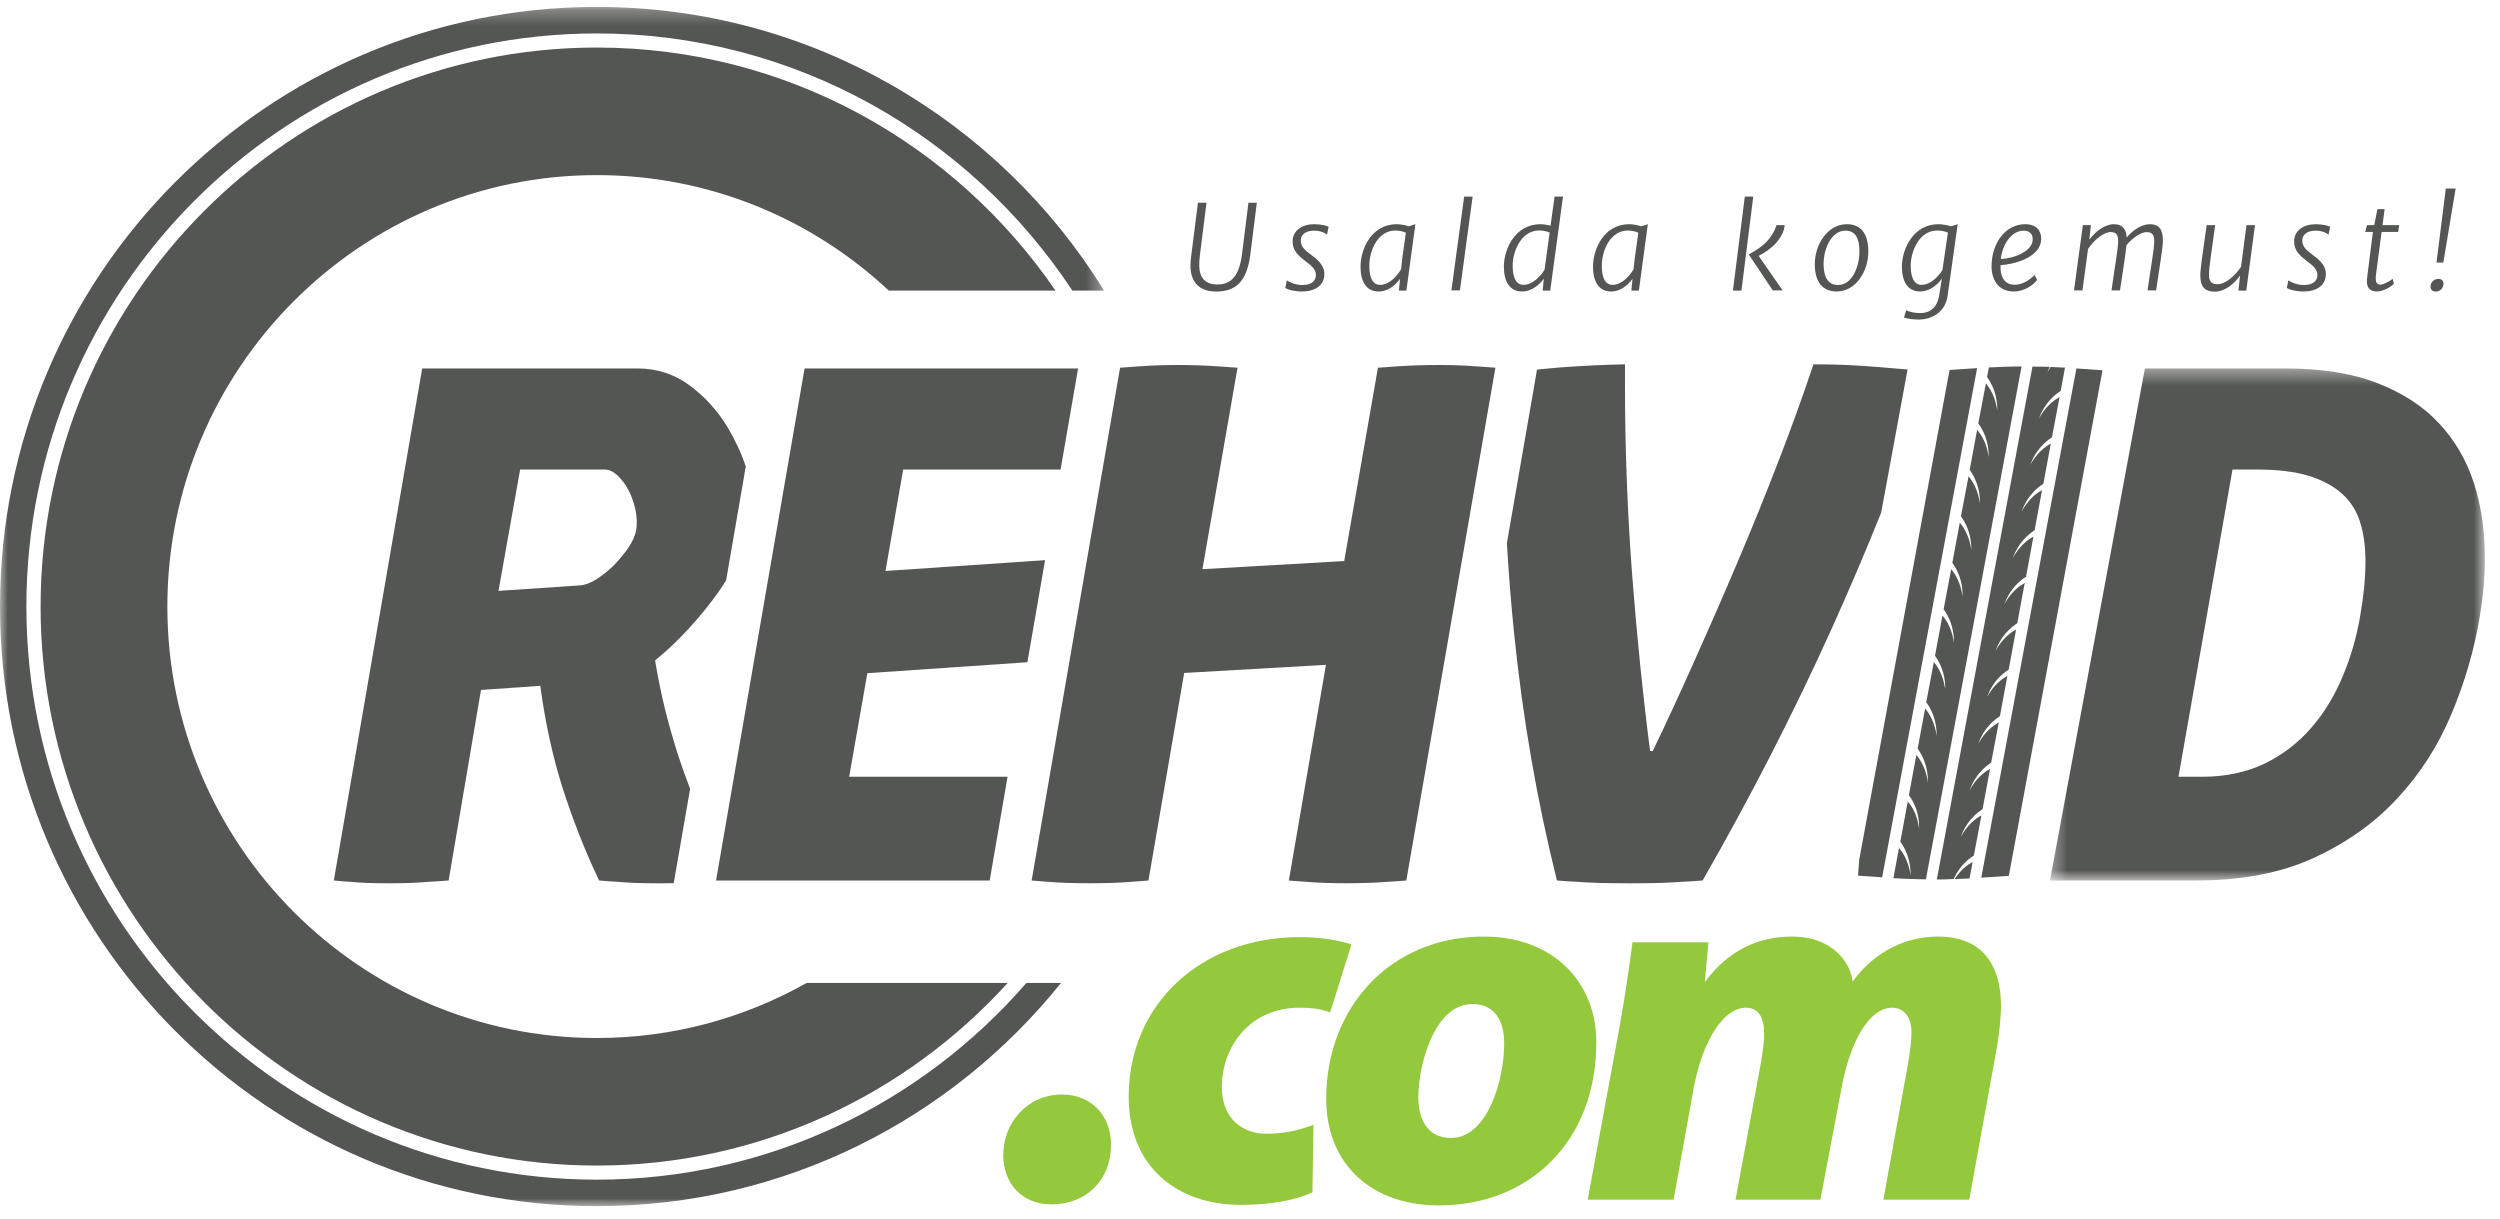 <?xml version="1.0" encoding="UTF-8"?>
<svg width="160px" height="78px" viewBox="0 0 160 78" version="1.1" xmlns="http://www.w3.org/2000/svg" xmlns:xlink="http://www.w3.org/1999/xlink">
    <!-- Generator: Sketch 42 (36781) - http://www.bohemiancoding.com/sketch -->
    <desc>Created with Sketch.</desc>
    <defs>
        <polygon id="path-1" points="28.197 33.161 28.197 0.39 0.363 0.39 0.363 33.161"></polygon>
        <polygon id="path-3" points="0 77.023 0 38.647 0 0.271 70.662 0.271 70.662 77.023"></polygon>
    </defs>
    <g id="Symbols" stroke="none" stroke-width="1" fill="none" fill-rule="evenodd">
        <g id="Footer" transform="translate(-40, -170)">
            <g id="Logo">
                <g transform="translate(40, 170)">
                    <g>
                        <g id="Group-3" transform="translate(130.835, 23.191)">
                            <mask id="mask-2" fill="white">
                                <use xlink:href="#path-1"></use>
                            </mask>
                            <g id="Clip-2"></g>
                            <path d="M20.47,14.433 C20.406,15.018 20.322,15.634 20.205,16.303 C19.973,17.631 19.603,18.906 19.084,20.127 C18.567,21.359 17.901,22.453 17.076,23.399 C16.252,24.355 15.258,25.109 14.095,25.682 C12.932,26.235 11.601,26.522 10.1,26.522 L8.588,26.522 L12.045,6.859 L13.556,6.859 C14.91,6.859 16.03,6.987 16.928,7.263 C17.817,7.539 18.535,7.932 19.084,8.432 C19.635,8.942 20.015,9.558 20.227,10.28 C20.449,11.002 20.554,11.82 20.554,12.744 C20.554,13.297 20.523,13.86 20.47,14.433 M27.489,7.709 C27.013,6.244 26.262,4.958 25.237,3.875 C24.223,2.791 22.901,1.942 21.284,1.315 C19.677,0.699 17.732,0.39 15.459,0.39 L6.442,0.39 L6.326,0.996 L0.363,33.161 L9.751,33.161 C12.636,33.161 15.132,32.683 17.246,31.716 C19.359,30.739 21.146,29.475 22.605,27.892 C24.064,26.32 25.216,24.525 26.062,22.496 C26.908,20.478 27.51,18.428 27.859,16.345 C27.965,15.676 28.06,15.028 28.113,14.391 C28.176,13.753 28.197,13.116 28.197,12.479 C28.197,10.779 27.965,9.186 27.489,7.709" id="Fill-1" fill="#545653" mask="url(#mask-2)"></path>
                        </g>
                        <path d="M122.086,23.645 L120.394,32.812 C119.39,35.308 118.333,37.784 117.223,40.248 C114.771,45.665 112.022,51.03 108.967,56.351 C108.565,56.383 108.121,56.415 107.636,56.436 C107.223,56.468 106.747,56.49 106.187,56.511 C105.616,56.521 105.014,56.532 104.347,56.532 C103.661,56.532 103.016,56.521 102.424,56.511 C101.832,56.49 101.335,56.468 100.933,56.436 C100.447,56.415 100.014,56.383 99.644,56.351 C98.375,51.263 97.466,46.026 96.916,40.662 C96.715,38.718 96.557,36.753 96.441,34.767 L96.441,34.756 L98.311,23.996 L98.364,23.656 C98.893,23.602 99.432,23.549 99.961,23.507 C101.24,23.411 102.593,23.347 103.999,23.316 L103.999,24.707 C103.999,28.754 104.158,32.77 104.453,36.732 C104.76,40.694 105.14,44.476 105.606,48.066 L105.775,48.066 C106.642,46.271 107.529,44.348 108.449,42.287 C109.369,40.237 110.289,38.134 111.198,35.988 C112.107,33.853 112.974,31.708 113.809,29.551 C114.644,27.395 115.395,25.312 116.06,23.316 C116.579,23.316 117.096,23.326 117.614,23.337 C118.132,23.358 118.693,23.379 119.295,23.422 C119.898,23.464 120.563,23.517 121.282,23.581 C121.536,23.602 121.801,23.624 122.086,23.645" id="Fill-4" fill="#545653"></path>
                        <path d="M40.721,33.906 C40.657,34.257 40.499,34.629 40.224,35.043 C39.949,35.446 39.632,35.818 39.294,36.169 C38.945,36.519 38.575,36.806 38.194,37.061 C37.803,37.305 37.444,37.443 37.126,37.465 L31.904,37.815 L33.289,30.05 L38.691,30.05 C38.977,30.05 39.251,30.178 39.526,30.433 C39.801,30.698 40.044,31.017 40.245,31.41 C40.446,31.803 40.583,32.228 40.678,32.674 C40.763,33.12 40.773,33.534 40.721,33.906 M46.545,27.31 C45.911,26.268 45.108,25.387 44.135,24.665 C43.152,23.942 42.042,23.581 40.805,23.581 L27.02,23.581 L21.365,56.351 C21.682,56.383 22.021,56.415 22.401,56.436 C22.718,56.468 23.099,56.49 23.543,56.511 C23.987,56.521 24.462,56.532 24.949,56.532 C25.35,56.532 25.773,56.521 26.217,56.511 C26.672,56.49 27.084,56.468 27.454,56.436 C27.887,56.415 28.3,56.383 28.712,56.351 L30.784,44.157 L34.579,43.892 C34.896,46.271 35.382,48.469 36.027,50.498 C36.682,52.516 37.444,54.471 38.342,56.351 C38.712,56.383 39.103,56.415 39.505,56.436 C39.854,56.468 40.255,56.49 40.721,56.511 C41.175,56.521 41.651,56.532 42.148,56.532 C42.465,56.532 42.792,56.532 43.12,56.521 L43.226,55.905 L44.167,50.488 C43.902,49.797 43.67,49.139 43.458,48.512 C43.099,47.407 42.803,46.356 42.55,45.346 C42.306,44.327 42.095,43.307 41.926,42.266 C42.644,41.681 43.363,41.013 44.061,40.248 C44.769,39.483 45.404,38.697 45.964,37.911 C46.143,37.656 46.313,37.401 46.471,37.146 L47.729,29.859 C47.444,28.988 47.042,28.138 46.545,27.31" id="Fill-6" fill="#545653"></path>
                        <polygon id="Fill-8" fill="#545653" points="57.803 30.05 56.672 36.541 66.884 35.85 65.753 42.383 55.51 43.084 54.347 49.712 64.484 49.712 63.417 55.905 63.343 56.352 45.827 56.352 51.493 23.581 68.998 23.581 67.878 30.05"></polygon>
                        <path d="M90.003,56.354 C89.6,56.382 89.183,56.412 88.75,56.441 C88.376,56.47 87.958,56.492 87.498,56.507 C87.036,56.52 86.59,56.528 86.158,56.528 C85.726,56.528 85.287,56.52 84.84,56.507 C84.393,56.492 83.997,56.47 83.653,56.441 C83.249,56.412 82.859,56.382 82.486,56.354 L84.861,42.549 L75.789,43.069 L73.5,56.354 C73.124,56.382 72.736,56.412 72.333,56.441 C71.987,56.47 71.591,56.492 71.144,56.507 C70.698,56.52 70.23,56.528 69.74,56.528 C69.251,56.528 68.783,56.52 68.336,56.507 C67.89,56.492 67.494,56.47 67.149,56.441 C66.745,56.412 66.371,56.382 66.024,56.354 L71.685,23.534 C72.059,23.505 72.463,23.476 72.894,23.446 C73.269,23.418 73.673,23.397 74.105,23.381 C74.537,23.368 74.968,23.36 75.4,23.36 C75.803,23.36 76.235,23.368 76.696,23.381 C77.156,23.397 77.574,23.418 77.949,23.446 C78.381,23.476 78.798,23.505 79.202,23.534 L76.956,36.427 L86.029,35.907 L88.188,23.534 C88.591,23.505 89.009,23.476 89.442,23.446 C89.815,23.418 90.233,23.397 90.694,23.381 C91.154,23.368 91.63,23.36 92.12,23.36 C92.494,23.36 92.897,23.368 93.33,23.381 C93.762,23.397 94.15,23.418 94.497,23.446 C94.899,23.476 95.302,23.505 95.706,23.534 L90.003,56.354 Z" id="Fill-10" fill="#545653"></path>
                        <path d="M126.251,55.162 L126.05,56.224 C125.785,56.235 125.511,56.245 125.226,56.256 L125.099,56.256 C125.489,55.661 125.923,55.342 126.251,55.162" id="Fill-12" fill="#545653"></path>
                        <polygon id="Fill-14" fill="#545653" points="126.536 23.56 120.458 56.149 118.914 56.043 118.988 55.034 124.771 23.677"></polygon>
                        <path d="M129.38,23.454 L123.259,56.277 C122.953,56.277 122.657,56.266 122.361,56.256 C121.927,56.246 121.536,56.224 121.177,56.203 L121.536,54.269 C121.821,54.598 122.16,55.161 122.276,56.033 C122.297,55.013 121.927,54.291 121.621,53.866 L122.096,51.295 C122.382,51.624 122.72,52.188 122.826,53.058 C122.847,52.038 122.488,51.316 122.17,50.892 L122.646,48.321 C122.932,48.65 123.27,49.213 123.386,50.085 C123.407,49.064 123.038,48.342 122.731,47.917 L123.206,45.347 C123.492,45.676 123.83,46.239 123.947,47.11 C123.957,46.09 123.598,45.368 123.28,44.943 L123.767,42.372 C124.031,42.68 124.348,43.211 124.475,44.008 L124.496,44.008 C124.486,43.063 124.137,42.383 123.841,41.968 L124.317,39.398 C124.602,39.727 124.94,40.29 125.056,41.161 C125.067,40.142 124.707,39.419 124.391,38.994 L124.877,36.424 C125.151,36.764 125.49,37.316 125.606,38.187 C125.627,37.167 125.257,36.445 124.95,36.02 L125.426,33.449 C125.712,33.789 126.05,34.342 126.166,35.212 C126.177,34.193 125.817,33.471 125.5,33.046 L125.987,30.486 C126.261,30.815 126.6,31.368 126.716,32.238 C126.737,31.219 126.367,30.496 126.061,30.071 L126.536,27.511 C126.822,27.841 127.16,28.393 127.276,29.264 C127.298,28.245 126.928,27.533 126.61,27.097 L127.097,24.537 C127.372,24.867 127.71,25.419 127.826,26.29 C127.847,25.27 127.477,24.559 127.171,24.123 L127.287,23.517 C127.583,23.507 127.9,23.485 128.238,23.475 C128.619,23.464 128.989,23.454 129.38,23.454" id="Fill-16" fill="#545653"></path>
                        <polygon id="Fill-18" fill="#545653" points="134.56 23.698 128.566 56.054 126.801 56.171 132.889 23.581"></polygon>
                        <path d="M130.49,26.789 C130.913,26.024 131.42,25.621 131.811,25.419 L131.325,27.99 C130.881,28.276 130.279,28.807 129.93,29.763 C130.352,28.998 130.87,28.595 131.251,28.393 L130.775,30.964 C130.321,31.251 129.729,31.781 129.38,32.738 C129.803,31.973 130.311,31.569 130.691,31.368 L130.215,33.938 C129.771,34.225 129.168,34.756 128.819,35.712 C129.242,34.947 129.761,34.544 130.141,34.342 L129.665,36.912 C129.211,37.199 128.619,37.73 128.27,38.686 C128.682,37.921 129.2,37.518 129.581,37.316 L129.105,39.887 C128.661,40.173 128.059,40.705 127.71,41.66 C128.133,40.896 128.651,40.492 129.031,40.29 L128.555,42.861 C128.122,43.126 127.551,43.636 127.213,44.507 L127.202,44.56 C127.604,43.838 128.101,43.456 128.471,43.265 L127.995,45.835 C127.551,46.122 126.948,46.653 126.6,47.609 C127.022,46.844 127.541,46.441 127.921,46.239 L127.435,48.809 C126.991,49.096 126.399,49.627 126.05,50.584 C126.462,49.819 126.98,49.415 127.361,49.213 L126.885,51.784 C126.441,52.07 125.838,52.602 125.489,53.558 C125.912,52.793 126.43,52.389 126.811,52.187 L126.325,54.758 C125.923,55.002 125.395,55.47 125.035,56.256 C124.665,56.277 124.316,56.288 123.957,56.288 L130.077,23.464 L130.088,23.464 C130.406,23.464 130.733,23.464 131.061,23.475 C131.103,23.475 131.145,23.475 131.177,23.486 C131.124,23.592 131.082,23.698 131.04,23.815 C131.103,23.698 131.177,23.592 131.24,23.486 C131.568,23.496 131.875,23.517 132.16,23.528 L131.885,25.015 C131.441,25.302 130.839,25.833 130.49,26.789" id="Fill-20" fill="#545653"></path>
                        <path d="M67.274,77.079 C65.442,77.079 64.209,75.773 64.209,73.932 C64.209,71.856 65.741,70.049 67.974,70.049 C69.806,70.049 71.105,71.355 71.105,73.263 C71.105,75.539 69.506,77.079 67.307,77.079 L67.274,77.079 Z" id="Fill-22" fill="#94C83D"></path>
                        <path d="M83.996,76.309 C82.863,76.844 81.231,77.112 79.398,77.112 C75.434,77.112 72.236,74.769 72.236,70.183 C72.236,64.292 76.834,59.974 83.196,59.974 C84.529,59.974 85.661,60.175 86.494,60.442 L85.128,64.793 C84.595,64.593 84.029,64.493 83.162,64.493 C80.097,64.493 78.199,66.869 78.199,69.581 C78.199,71.689 79.632,72.56 81.031,72.56 C82.33,72.56 83.229,72.292 84.062,71.991 L83.996,76.309 Z" id="Fill-24" fill="#94C83D"></path>
                        <path d="M92.871,72.827 C95.203,72.827 96.269,69.112 96.269,66.769 C96.269,65.397 95.703,64.258 94.237,64.258 C91.772,64.258 90.772,68.208 90.772,70.217 C90.772,71.823 91.505,72.827 92.838,72.827 L92.871,72.827 Z M92.072,77.146 C87.874,77.146 84.877,74.602 84.877,70.317 C84.877,64.526 88.94,59.94 94.97,59.94 C99.367,59.94 102.165,62.819 102.165,66.702 C102.165,73.095 97.835,77.146 92.105,77.146 L92.072,77.146 Z" id="Fill-26" fill="#94C83D"></path>
                        <path d="M101.613,76.777 L103.612,65.932 C104.012,63.722 104.278,61.848 104.478,60.308 L109.342,60.308 L109.109,62.819 L109.142,62.819 C110.641,60.777 112.606,59.94 114.672,59.94 C117.336,59.94 118.436,61.647 118.569,62.819 C120.035,60.81 122.067,59.94 124.032,59.94 C126.864,59.94 128.063,61.748 128.063,64.392 C128.063,65.061 127.93,66.434 127.763,67.237 L126.031,76.777 L120.535,76.777 L122.133,67.974 C122.234,67.338 122.333,66.668 122.333,66.066 C122.333,65.162 121.901,64.493 121.101,64.493 C119.669,64.493 118.402,66.568 117.836,69.748 L116.504,76.777 L111.074,76.777 L112.707,67.974 C112.806,67.338 112.907,66.702 112.907,66.166 C112.907,65.162 112.573,64.493 111.74,64.493 C110.307,64.493 108.942,66.601 108.376,69.748 L107.11,76.777 L101.613,76.777 Z" id="Fill-28" fill="#94C83D"></path>
                        <g id="Group-32" transform="translate(0, 0.172)">
                            <mask id="mask-4" fill="white">
                                <use xlink:href="#path-3"></use>
                            </mask>
                            <g id="Clip-31"></g>
                            <path d="M1.689,38.652 C1.689,58.869 18.066,75.326 38.196,75.326 C49.153,75.326 58.999,70.449 65.691,62.736 L67.904,62.736 C60.912,71.448 50.201,77.023 38.196,77.023 C17.104,77.023 0,59.836 0,38.652 C0,17.447 17.104,0.271 38.196,0.271 C51.9,0.271 63.927,7.521 70.662,18.425 L68.63,18.425 C62.088,8.51 50.885,1.968 38.196,1.968 C18.066,1.968 1.689,18.425 1.689,38.652" id="Fill-30" fill="#545653" mask="url(#mask-4)"></path>
                        </g>
                        <path d="M51.623,62.908 L64.494,62.908 C57.973,70.084 48.598,74.596 38.196,74.596 C18.558,74.596 2.598,58.536 2.598,38.824 C2.598,19.091 18.558,3.043 38.196,3.043 C50.361,3.043 61.126,9.209 67.551,18.597 L56.882,18.597 C51.975,14.01 45.412,11.207 38.196,11.207 C23.048,11.207 10.711,23.592 10.711,38.824 C10.711,54.046 23.048,66.432 38.196,66.432 C43.07,66.432 47.646,65.153 51.623,62.908" id="Fill-33" fill="#545653"></path>
                        <path d="M76.232,16.418 L76.668,12.975 L77.216,12.975 L76.795,16.322 C76.763,16.587 76.748,16.815 76.752,17.024 C76.766,17.763 77.136,18.207 77.903,18.207 C78.799,18.207 79.308,17.675 79.491,16.245 L79.9,12.975 L80.437,12.975 L80.021,16.293 C79.798,18.027 79.085,18.659 77.827,18.659 C76.759,18.659 76.207,18.06 76.188,17.046 C76.185,16.855 76.207,16.635 76.232,16.418" id="Fill-35" fill="#545653"></path>
                        <path d="M82.36,17.943 C82.514,18.053 82.883,18.24 83.362,18.24 C83.841,18.24 84.218,18.042 84.218,17.598 C84.218,17.186 83.859,16.958 83.515,16.686 C83.128,16.381 82.726,16.065 82.726,15.459 C82.726,14.731 83.362,14.349 84.104,14.349 C84.551,14.349 84.912,14.448 85.033,14.511 L84.927,15.025 C84.884,14.966 84.583,14.761 84.104,14.761 C83.578,14.761 83.249,15.007 83.249,15.389 C83.249,15.834 83.581,16.054 83.885,16.289 C84.232,16.554 84.759,16.914 84.759,17.535 C84.759,18.277 84.148,18.656 83.333,18.656 C82.861,18.656 82.389,18.538 82.258,18.42 L82.36,17.943 Z" id="Fill-37" fill="#545653"></path>
                        <path d="M89.67,17.23 L89.743,16.55 L89.977,14.893 C89.79,14.809 89.538,14.753 89.301,14.753 C88.196,14.753 87.637,16.007 87.637,17.006 C87.637,17.821 87.878,18.23 88.328,18.23 C88.942,18.23 89.454,17.612 89.67,17.23 M87.073,17.072 C87.073,15.922 87.783,14.349 89.388,14.349 C89.633,14.349 89.94,14.412 90.171,14.485 L90.584,14.349 L90.009,18.597 L89.531,18.597 L89.6,17.855 L89.6,17.844 C89.333,18.23 88.84,18.656 88.236,18.656 C87.443,18.656 87.073,18.016 87.073,17.072" id="Fill-39" fill="#545653"></path>
                        <polygon id="Fill-41" fill="#545653" points="93.706 12.582 94.248 12.582 93.436 18.586 92.89 18.586"></polygon>
                        <path d="M98.851,17.263 L99.177,14.882 C98.987,14.801 98.734,14.75 98.504,14.75 C97.367,14.75 96.811,16.062 96.811,17.002 C96.811,17.822 97.06,18.229 97.506,18.229 C98.102,18.229 98.618,17.645 98.851,17.263 M96.248,17.068 C96.248,15.915 96.987,14.349 98.588,14.349 C98.789,14.349 99.031,14.39 99.236,14.441 L99.492,12.582 L100.033,12.582 L99.214,18.597 L98.731,18.597 L98.804,17.833 C98.533,18.222 98.022,18.656 97.411,18.656 C96.618,18.656 96.248,18.013 96.248,17.068" id="Fill-43" fill="#545653"></path>
                        <path d="M104.548,17.23 L104.621,16.55 L104.855,14.893 C104.669,14.809 104.416,14.753 104.179,14.753 C103.075,14.753 102.516,16.007 102.516,17.006 C102.516,17.821 102.757,18.23 103.206,18.23 C103.821,18.23 104.333,17.612 104.548,17.23 M101.952,17.072 C101.952,15.922 102.662,14.349 104.267,14.349 C104.512,14.349 104.819,14.412 105.049,14.485 L105.462,14.349 L104.888,18.597 L104.41,18.597 L104.479,17.855 L104.479,17.844 C104.212,18.23 103.718,18.656 103.115,18.656 C102.321,18.656 101.952,18.016 101.952,17.072" id="Fill-45" fill="#545653"></path>
                        <path d="M111.927,16.289 L111.924,16.286 C112.307,16.065 112.823,15.764 113.145,15.378 C113.394,15.092 113.58,14.779 113.698,14.408 L114.22,14.408 C114.191,14.742 114.048,15.058 113.811,15.378 C113.47,15.841 112.9,16.201 112.552,16.374 L114.088,18.586 L113.456,18.586 L111.924,16.289 L111.927,16.289 Z M111.668,12.582 L112.209,12.582 L111.452,18.597 L110.907,18.597 L111.668,12.582 Z" id="Fill-47" fill="#545653"></path>
                        <path d="M117.635,18.24 C118.549,18.24 119.018,17.035 119.002,16.051 C118.992,15.246 118.739,14.761 118.11,14.761 C117.185,14.761 116.692,15.97 116.71,16.955 C116.721,17.774 117.021,18.24 117.635,18.24 M118.198,14.349 C119.113,14.349 119.555,14.97 119.573,16.04 C119.595,17.362 118.765,18.656 117.548,18.656 C116.637,18.656 116.165,18.035 116.147,16.966 C116.125,15.631 116.981,14.349 118.198,14.349" id="Fill-49" fill="#545653"></path>
                        <path d="M124.316,17.281 L124.667,14.886 C124.472,14.805 124.213,14.753 123.979,14.753 C122.842,14.753 122.286,16.061 122.286,17.002 C122.286,17.822 122.535,18.23 122.981,18.23 C123.566,18.23 124.078,17.667 124.316,17.281 M122.893,20.037 C123.566,20.037 123.979,19.64 124.104,18.935 L124.279,17.836 C124.005,18.222 123.497,18.655 122.886,18.655 C122.092,18.655 121.723,18.013 121.723,17.069 C121.723,15.915 122.462,14.349 124.063,14.349 C124.316,14.349 124.637,14.412 124.868,14.482 L125.292,14.349 L124.648,18.924 C124.484,20.085 123.511,20.453 122.791,20.453 C122.469,20.453 122.001,20.386 121.855,20.324 L121.994,19.861 C122.198,19.953 122.527,20.037 122.893,20.037" id="Fill-51" fill="#545653"></path>
                        <path d="M130.093,15.316 C130.093,14.934 129.862,14.765 129.5,14.765 C128.688,14.765 128.129,15.738 128.052,16.576 C128.875,16.55 130.093,16.087 130.093,15.316 M129.617,14.349 C130.312,14.349 130.637,14.75 130.637,15.268 C130.637,16.484 128.879,16.925 128.034,16.969 C128.005,17.539 128.169,18.222 128.945,18.222 C129.343,18.222 129.8,18.02 130.217,17.598 L130.374,17.914 C130.166,18.204 129.591,18.656 128.882,18.656 C127.826,18.656 127.438,17.803 127.459,16.977 C127.496,15.514 128.363,14.349 129.617,14.349" id="Fill-53" fill="#545653"></path>
                        <path d="M133.303,14.408 L133.818,14.408 L133.716,15.338 C134.115,14.805 134.714,14.349 135.292,14.349 C135.819,14.349 136.067,14.629 136.111,15.198 C136.499,14.731 137.055,14.349 137.592,14.349 C138.14,14.349 138.426,14.632 138.426,15.393 C138.426,15.654 138.356,16.176 138.272,16.716 C138.213,17.145 138.056,18.126 137.991,18.586 L137.442,18.586 C137.505,18.119 137.662,17.142 137.724,16.716 C137.804,16.201 137.87,15.727 137.87,15.426 C137.87,15.029 137.742,14.856 137.373,14.856 C136.996,14.856 136.466,15.242 136.097,15.69 C136.071,15.966 136.016,16.334 135.961,16.712 C135.903,17.142 135.749,18.126 135.68,18.586 L135.135,18.586 C135.197,18.119 135.35,17.142 135.413,16.716 C135.49,16.197 135.563,15.709 135.563,15.426 C135.563,15.026 135.435,14.852 135.069,14.852 C134.63,14.852 133.998,15.382 133.635,15.933 L133.277,18.586 L132.736,18.586 L133.303,14.408 Z" id="Fill-55" fill="#545653"></path>
                        <path d="M140.914,16.635 C140.977,16.146 141.138,15.007 141.225,14.408 L141.77,14.408 C141.686,15.018 141.525,16.15 141.463,16.638 C141.416,17.002 141.375,17.333 141.375,17.583 C141.375,18.075 141.584,18.189 141.95,18.189 C142.421,18.189 143.061,17.638 143.427,17.072 L143.774,14.408 L144.319,14.408 L143.763,18.597 L143.258,18.597 L143.364,17.634 C142.973,18.185 142.366,18.667 141.752,18.667 C141.138,18.667 140.819,18.387 140.819,17.62 C140.819,17.399 140.867,17.021 140.914,16.635" id="Fill-57" fill="#545653"></path>
                        <path d="M146.457,17.943 C146.611,18.053 146.98,18.24 147.459,18.24 C147.938,18.24 148.315,18.042 148.315,17.598 C148.315,17.186 147.956,16.958 147.613,16.686 C147.225,16.381 146.823,16.065 146.823,15.459 C146.823,14.731 147.459,14.349 148.201,14.349 C148.648,14.349 149.01,14.448 149.13,14.511 L149.024,15.025 C148.981,14.966 148.681,14.761 148.201,14.761 C147.675,14.761 147.346,15.007 147.346,15.389 C147.346,15.834 147.678,16.054 147.982,16.289 C148.33,16.554 148.856,16.914 148.856,17.535 C148.856,18.277 148.245,18.656 147.43,18.656 C146.958,18.656 146.486,18.538 146.355,18.42 L146.457,17.943 Z" id="Fill-59" fill="#545653"></path>
                        <path d="M151.526,17.531 L151.865,14.845 L151.371,14.845 L151.485,14.412 L151.95,14.408 L152.155,13.383 L152.615,13.383 L152.484,14.408 L153.547,14.408 L153.481,14.845 L152.422,14.845 L152.103,17.267 C152.07,17.513 152.045,17.675 152.045,17.792 C152.045,18.009 152.096,18.218 152.333,18.218 C152.568,18.218 152.992,17.961 153.134,17.847 L153.207,18.156 C153.061,18.333 152.535,18.656 152.122,18.656 C151.716,18.656 151.481,18.443 151.481,18.024 C151.481,17.965 151.489,17.829 151.526,17.531" id="Fill-61" fill="#545653"></path>
                        <path d="M156.532,12.064 L157.161,12.064 L156.374,16.804 L155.935,16.804 L156.532,12.064 Z M156.049,17.851 C156.312,17.851 156.407,18.009 156.378,18.226 C156.338,18.501 156.13,18.659 155.88,18.659 C155.683,18.659 155.522,18.531 155.556,18.284 C155.588,18.027 155.811,17.851 156.049,17.851 L156.049,17.851 Z" id="Fill-63" fill="#545653"></path>
                    </g>
                </g>
            </g>
        </g>
    </g>
</svg>